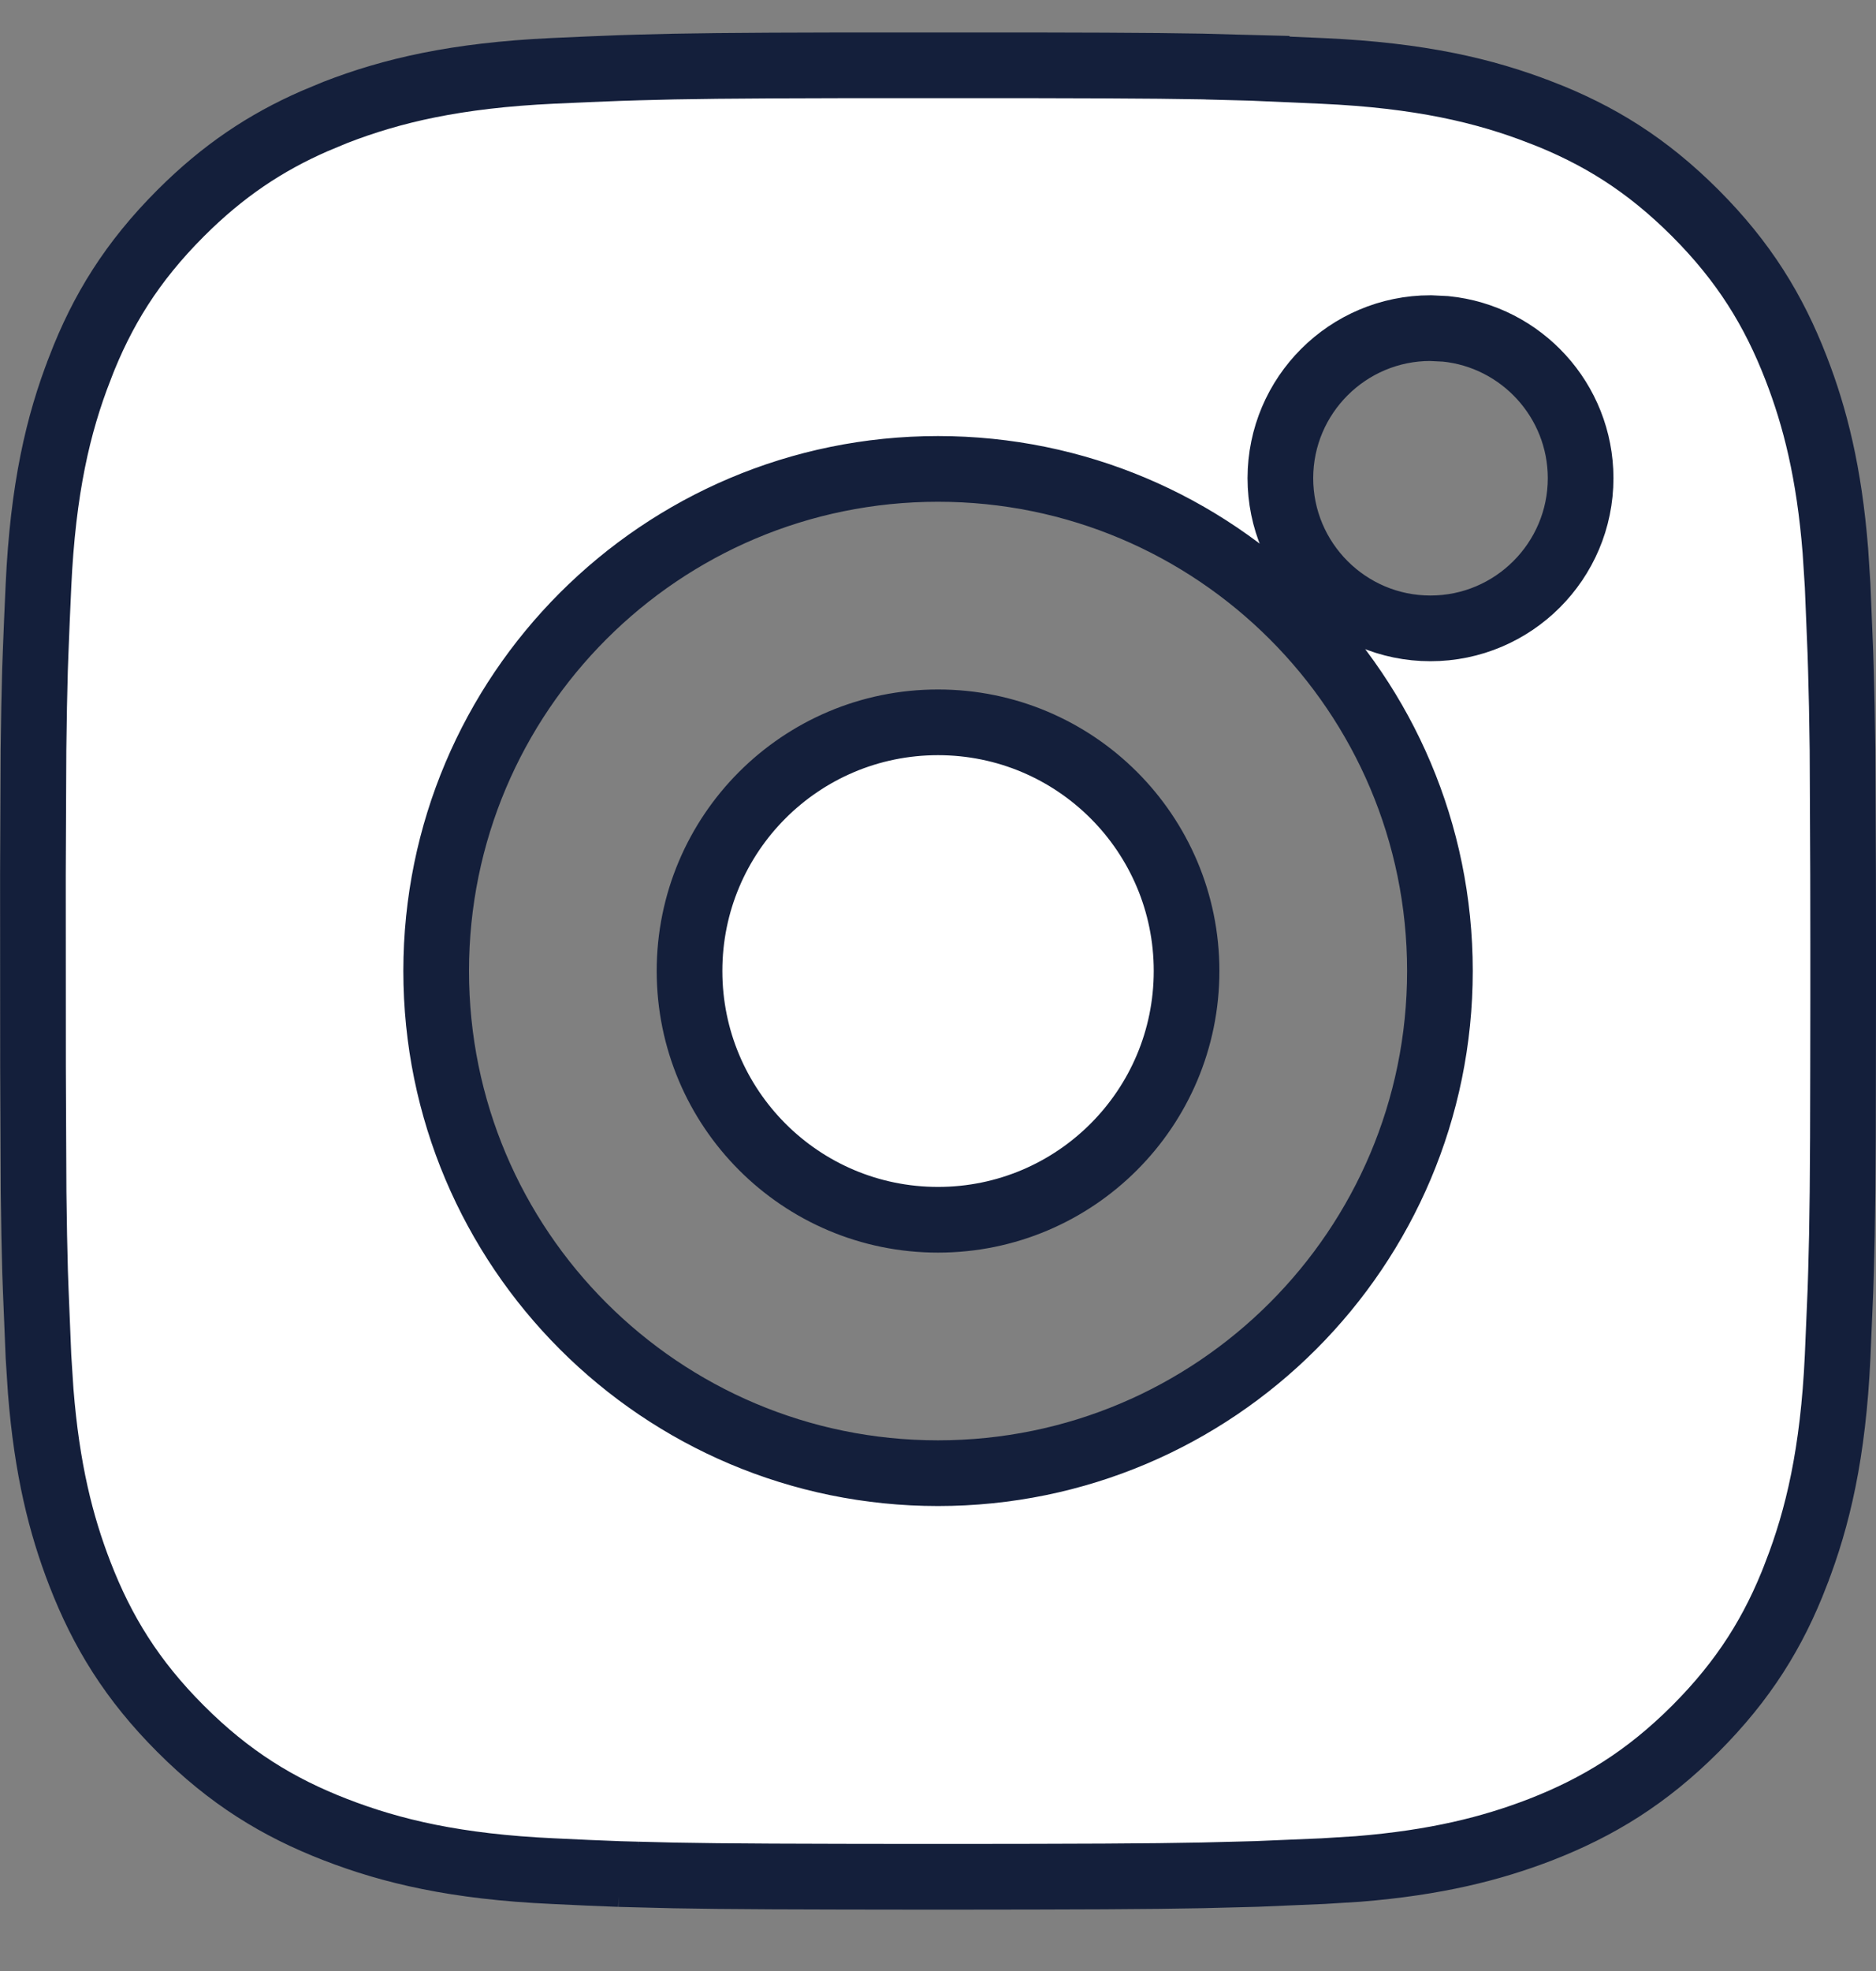 <svg width="20" height="21" viewBox="0 0 20 21" fill="none" xmlns="http://www.w3.org/2000/svg">
<rect x="0" y="0" width="20" height="21" fill="#808080" stroke="none"/>
<path d="M11.027 0.696C12.152 0.698 12.718 0.703 13.205 0.718V0.719L13.398 0.724V0.725L14.106 0.756C15.138 0.803 15.826 0.965 16.424 1.197H16.425C17.041 1.435 17.555 1.752 18.074 2.271C18.593 2.791 18.91 3.308 19.148 3.923C19.351 4.445 19.501 5.038 19.567 5.869L19.591 6.24L19.62 6.948L19.626 7.14C19.633 7.384 19.639 7.647 19.643 7.99L19.649 9.319L19.65 10.064V10.628L19.649 11.373C19.648 12.497 19.642 13.063 19.627 13.55L19.621 13.744L19.591 14.452C19.543 15.483 19.38 16.171 19.148 16.769V16.77C18.911 17.386 18.593 17.9 18.074 18.42C17.555 18.938 17.038 19.255 16.424 19.494C15.9 19.696 15.308 19.846 14.477 19.913L14.106 19.936L13.398 19.966L13.205 19.971C12.718 19.986 12.151 19.993 11.027 19.995L10.282 19.996H9.719L8.973 19.995C7.848 19.993 7.281 19.987 6.794 19.972H6.795L6.602 19.967H6.603C6.38 19.959 6.161 19.949 5.895 19.936H5.894C4.863 19.889 4.175 19.726 3.576 19.494C2.961 19.256 2.445 18.939 1.926 18.42C1.407 17.901 1.09 17.384 0.852 16.769C0.649 16.246 0.5 15.654 0.434 14.823L0.41 14.452L0.381 13.744L0.374 13.55C0.367 13.307 0.362 13.044 0.358 12.701L0.352 11.373L0.351 9.318L0.357 7.99C0.361 7.648 0.366 7.385 0.373 7.141L0.38 6.948C0.388 6.726 0.398 6.506 0.41 6.24V6.239C0.458 5.207 0.619 4.52 0.852 3.923V3.922C1.089 3.306 1.406 2.791 1.926 2.271C2.38 1.817 2.833 1.518 3.351 1.291L3.577 1.197C4.175 0.965 4.862 0.803 5.894 0.755C6.16 0.743 6.379 0.733 6.602 0.725L6.795 0.719L6.794 0.719C7.282 0.704 7.848 0.698 8.973 0.696H11.027ZM10 4.996C7.044 4.996 4.651 7.392 4.65 10.345C4.65 13.302 7.046 15.696 10 15.696C12.956 15.696 15.351 13.299 15.351 10.345C15.351 7.389 12.954 4.996 10 4.996ZM10 7.696C11.464 7.696 12.65 8.882 12.65 10.345C12.65 11.809 11.464 12.996 10 12.996C8.536 12.996 7.351 11.809 7.351 10.345C7.351 8.882 8.536 7.696 10 7.696ZM15.25 3.496C14.368 3.496 13.651 4.212 13.65 5.094C13.65 5.977 14.367 6.695 15.25 6.695C16.132 6.695 16.851 5.978 16.851 5.094C16.85 4.267 16.219 3.585 15.413 3.504L15.25 3.496Z" fill="white" stroke="#141F3B" stroke-width="0.7"/>
</svg>
